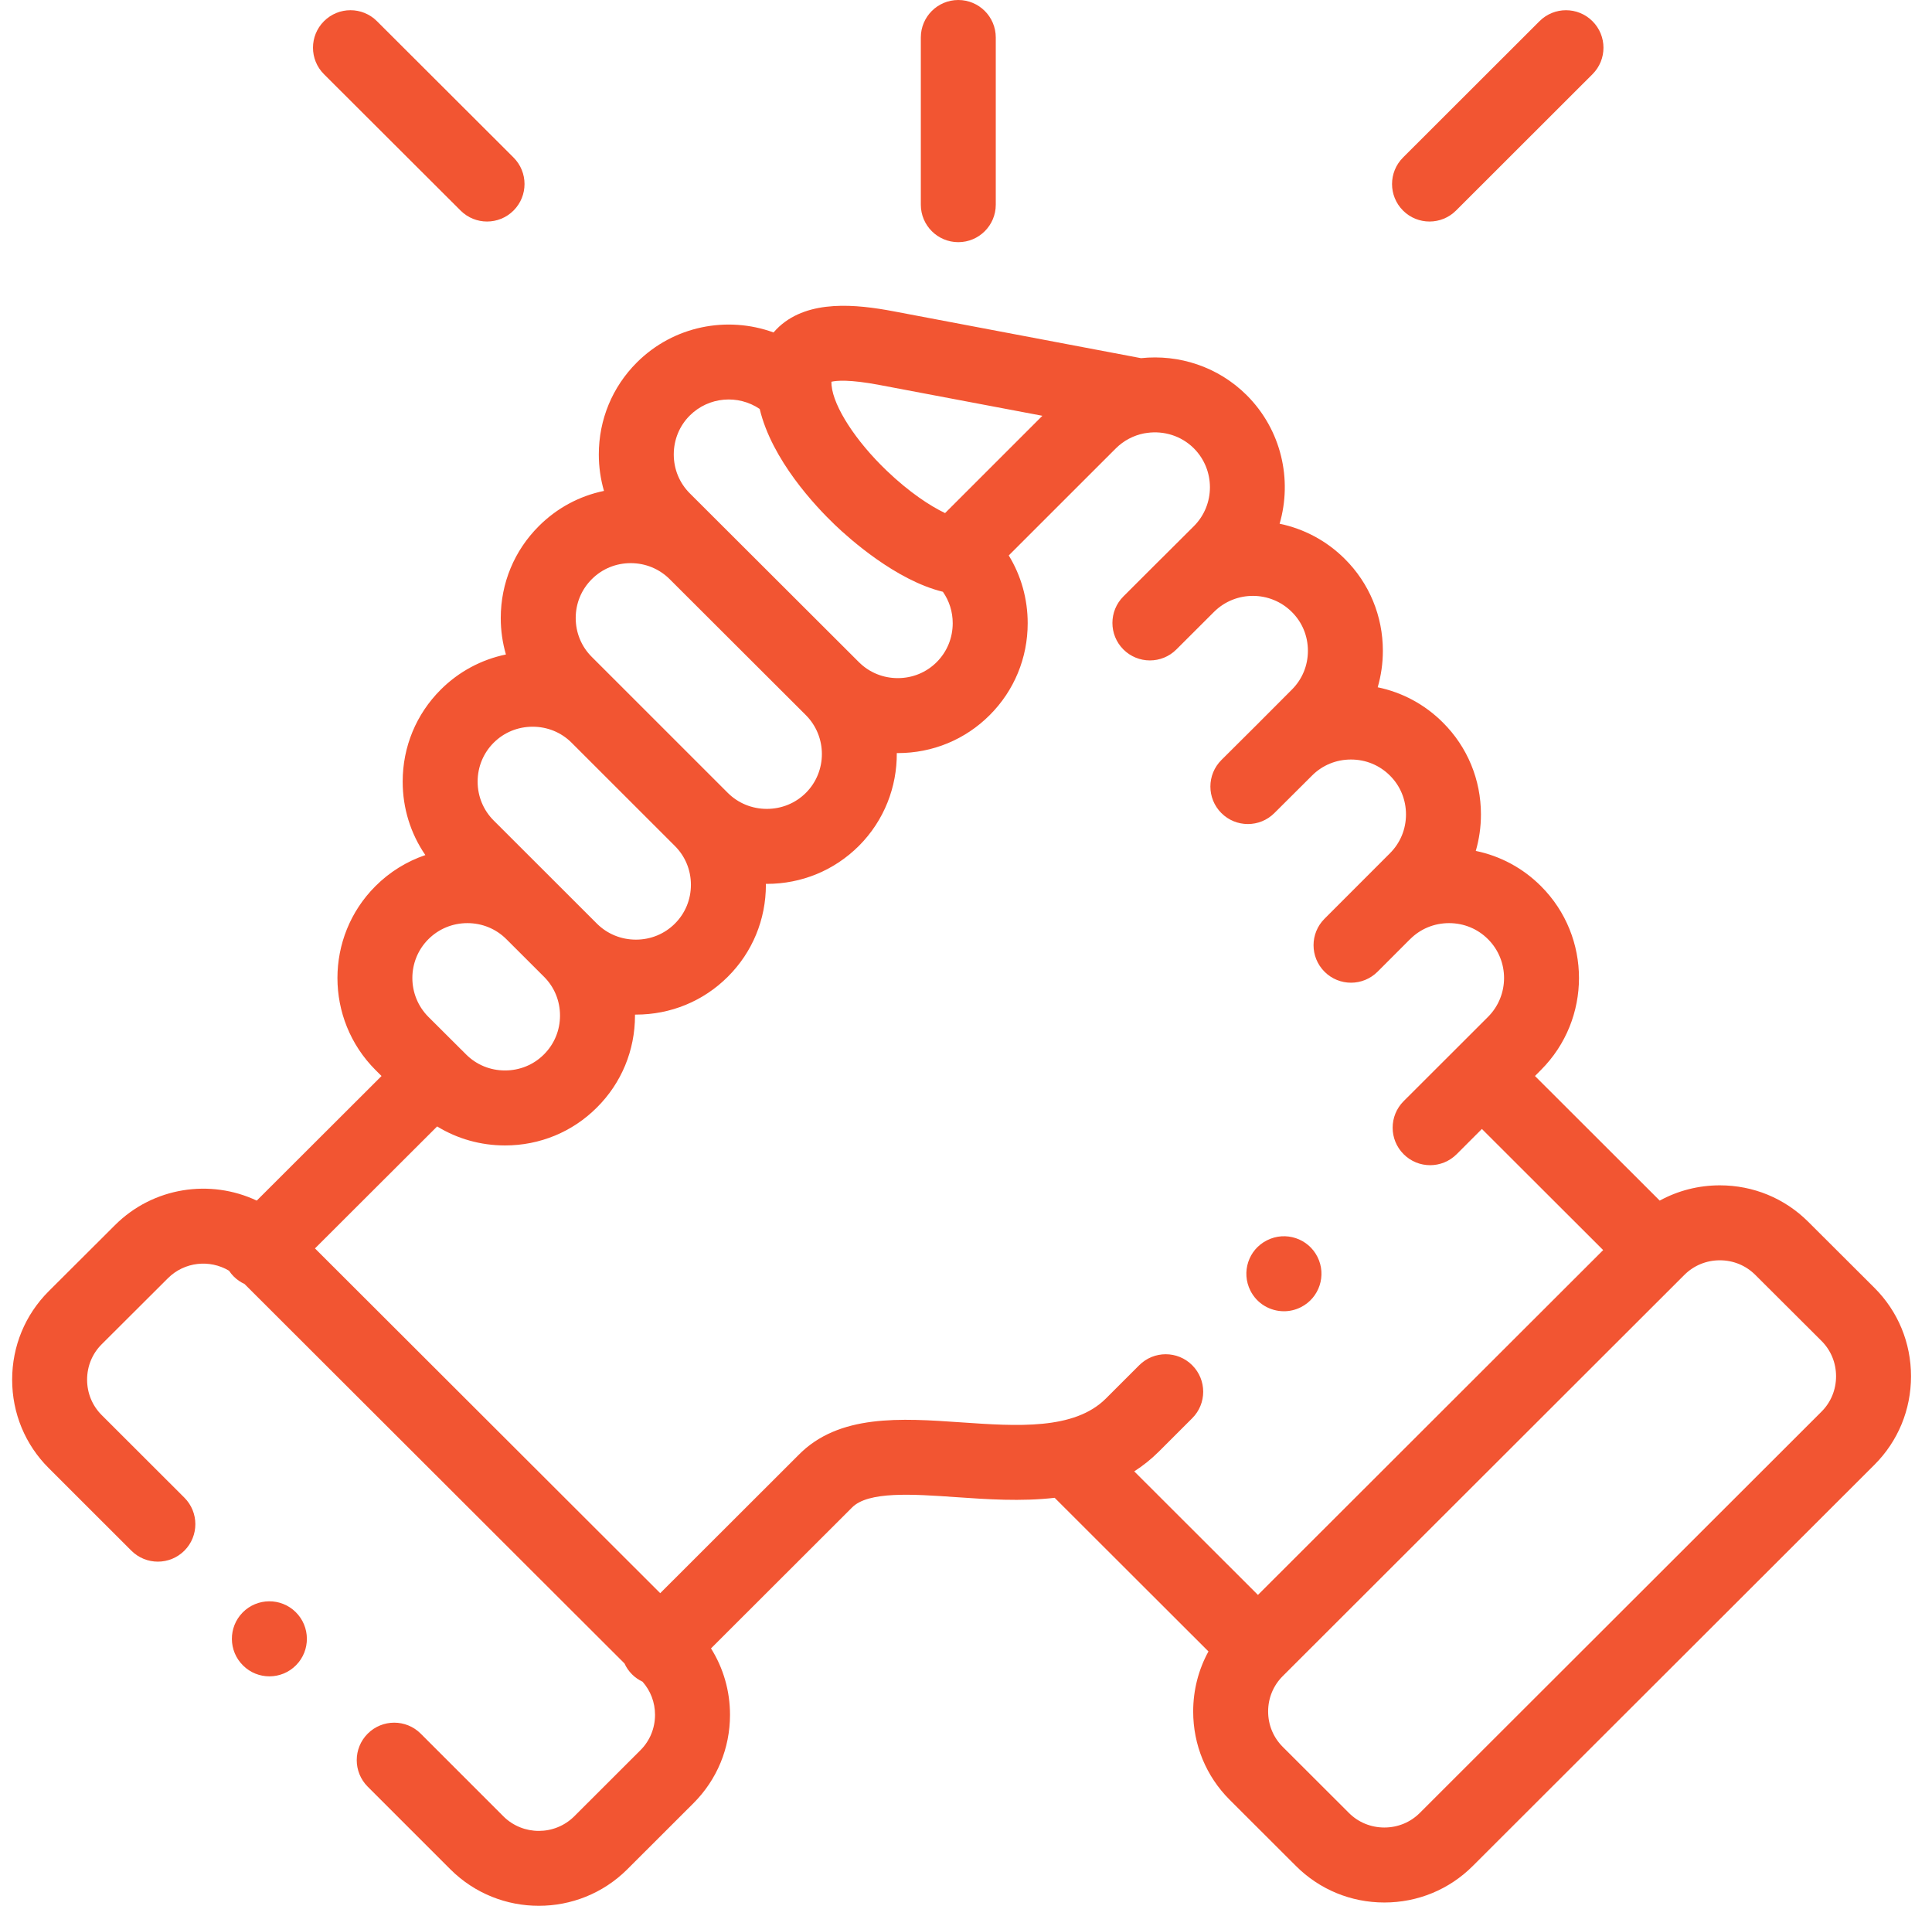 <svg width="73" height="72" viewBox="0 0 73 72" fill="none" xmlns="http://www.w3.org/2000/svg">
<g clip-path="url(#clip0_3182_53157)">
<path d="M36.209 9.149C36.991 9.149 37.625 8.515 37.625 7.733V1.416C37.625 0.634 36.991 0 36.209 0C35.427 0 34.793 0.634 34.793 1.416V7.733C34.793 8.515 35.427 9.149 36.209 9.149Z" fill="#F25532"/>
<path d="M70.826 48.654L68.324 46.159C67.434 45.27 66.248 44.781 64.984 44.781C64.176 44.781 63.4 44.982 62.712 45.358L57.998 40.65L58.227 40.42C60.14 38.504 60.139 35.39 58.227 33.48C57.544 32.795 56.691 32.339 55.762 32.147C55.89 31.705 55.957 31.242 55.957 30.769C55.957 29.453 55.446 28.22 54.521 27.298C53.838 26.614 52.985 26.157 52.056 25.965C52.184 25.523 52.251 25.061 52.251 24.587C52.251 23.272 51.74 22.038 50.814 21.116C50.114 20.417 49.254 19.974 48.35 19.786C48.834 18.12 48.421 16.246 47.11 14.933C46.019 13.846 44.539 13.38 43.112 13.531L33.77 11.762C32.345 11.492 30.566 11.313 29.442 12.338C29.372 12.403 29.299 12.477 29.228 12.56C27.486 11.925 25.455 12.303 24.061 13.696C23.136 14.62 22.626 15.853 22.626 17.168C22.626 17.642 22.693 18.104 22.821 18.546C21.892 18.738 21.041 19.194 20.36 19.876C19.433 20.799 18.922 22.031 18.921 23.344C18.92 23.819 18.988 24.283 19.116 24.726C18.187 24.918 17.335 25.373 16.652 26.055C15.725 26.981 15.215 28.215 15.215 29.529C15.215 30.535 15.515 31.494 16.072 32.304C15.369 32.543 14.725 32.939 14.186 33.478C12.272 35.39 12.271 38.504 14.187 40.423L14.416 40.651L9.701 45.358C7.948 44.532 5.789 44.842 4.343 46.286L1.84 48.782C0.949 49.672 0.459 50.858 0.459 52.122C0.459 53.387 0.949 54.574 1.84 55.463L4.964 58.584C5.517 59.136 6.414 59.136 6.967 58.583C7.52 58.029 7.519 57.132 6.966 56.58L3.841 53.459C3.487 53.105 3.291 52.63 3.291 52.123C3.291 51.615 3.487 51.14 3.841 50.787L6.344 48.291C6.97 47.666 7.927 47.573 8.654 48.007C8.705 48.084 8.764 48.157 8.832 48.225C8.954 48.347 9.092 48.44 9.239 48.508L23.596 62.844C23.664 62.993 23.758 63.133 23.88 63.255C23.999 63.374 24.135 63.466 24.279 63.534C24.582 63.877 24.75 64.316 24.75 64.784C24.75 65.291 24.555 65.766 24.2 66.12L21.699 68.618C20.96 69.354 19.758 69.354 19.021 68.62L15.897 65.496C15.344 64.943 14.447 64.943 13.894 65.496C13.341 66.049 13.341 66.945 13.894 67.499L17.021 70.625C17.941 71.542 19.15 72 20.359 72C21.568 72 22.778 71.541 23.699 70.624L26.202 68.124C27.092 67.235 27.583 66.048 27.583 64.784C27.583 63.881 27.332 63.019 26.865 62.275L32.172 56.975C32.177 56.969 32.183 56.964 32.189 56.958C32.796 56.33 34.488 56.447 36.125 56.561C37.288 56.642 38.584 56.732 39.85 56.586L45.661 62.39C45.285 63.076 45.084 63.851 45.084 64.658C45.084 65.922 45.574 67.107 46.465 67.997L48.968 70.496C49.858 71.385 51.044 71.875 52.308 71.875C53.571 71.875 54.758 71.385 55.648 70.496L70.827 55.336C71.717 54.446 72.207 53.26 72.207 51.995C72.207 50.73 71.717 49.544 70.826 48.654ZM33.242 14.546L39.386 15.708L35.709 19.384C35.14 19.111 34.36 18.601 33.505 17.783C32.334 16.663 31.497 15.37 31.421 14.563C31.42 14.563 31.42 14.562 31.42 14.562C31.42 14.562 31.42 14.562 31.42 14.562C31.415 14.504 31.413 14.457 31.414 14.422C31.599 14.377 32.091 14.327 33.242 14.546ZM26.062 15.7C26.78 14.983 27.894 14.901 28.705 15.45C29.165 17.376 30.808 19.122 31.547 19.829C32.095 20.353 33.853 21.925 35.627 22.357C35.867 22.701 35.998 23.111 35.998 23.544C35.998 24.102 35.783 24.623 35.393 25.014C35.003 25.404 34.481 25.619 33.922 25.619C33.364 25.619 32.841 25.404 32.45 25.012L32.45 25.012L32.449 25.011L26.062 18.636C25.673 18.247 25.458 17.725 25.458 17.168C25.459 16.61 25.673 16.089 26.062 15.7ZM22.362 21.88C22.751 21.49 23.273 21.275 23.831 21.275C24.389 21.275 24.912 21.49 25.305 21.882L30.447 27.015C31.257 27.826 31.257 29.146 30.45 29.954C30.058 30.344 29.535 30.559 28.975 30.559C28.415 30.559 27.891 30.344 27.501 29.956L27.501 29.956L23.599 26.055C23.593 26.049 23.587 26.043 23.581 26.037L22.36 24.817C21.968 24.426 21.753 23.904 21.753 23.346C21.754 22.791 21.969 22.271 22.362 21.88ZM18.654 28.059C19.044 27.67 19.567 27.455 20.126 27.455C20.681 27.455 21.199 27.666 21.587 28.049L25.501 31.961C25.891 32.35 26.106 32.87 26.106 33.427C26.106 33.984 25.891 34.505 25.499 34.895C25.109 35.284 24.587 35.499 24.029 35.499C23.47 35.499 22.946 35.284 22.555 34.895L21.137 33.478C21.136 33.477 21.136 33.477 21.136 33.477L18.654 30.998C18.263 30.607 18.047 30.085 18.047 29.529C18.047 28.972 18.263 28.45 18.654 28.059ZM16.187 35.482C16.579 35.091 17.102 34.875 17.661 34.875C18.22 34.875 18.743 35.091 19.134 35.482L20.555 36.901C20.945 37.289 21.16 37.81 21.16 38.367C21.16 38.924 20.945 39.444 20.552 39.836C20.163 40.226 19.64 40.441 19.082 40.441C18.523 40.441 18.001 40.227 17.608 39.833L17.431 39.656C17.428 39.654 17.426 39.651 17.424 39.649C17.422 39.647 17.419 39.644 17.416 39.642L16.189 38.419C15.379 37.608 15.378 36.29 16.187 35.482ZM45.048 51.578C44.496 51.024 43.599 51.024 43.046 51.576L41.786 52.835C40.588 54.032 38.419 53.881 36.321 53.736C34.043 53.578 31.687 53.414 30.162 54.979L24.946 60.189L11.901 47.164L16.517 42.556C17.28 43.023 18.161 43.274 19.082 43.274C20.398 43.274 21.632 42.764 22.554 41.84C23.482 40.916 23.993 39.683 23.993 38.367C23.993 38.355 23.992 38.343 23.992 38.331C24.005 38.331 24.017 38.331 24.029 38.331C25.343 38.331 26.577 37.823 27.5 36.901C28.428 35.977 28.939 34.743 28.939 33.428C28.939 33.415 28.938 33.403 28.938 33.391C28.95 33.391 28.963 33.392 28.975 33.392C30.289 33.392 31.523 32.884 32.452 31.958C33.417 30.992 33.894 29.72 33.885 28.451C33.898 28.451 33.91 28.451 33.923 28.451C35.239 28.451 36.473 27.941 37.396 27.016C38.321 26.092 38.831 24.859 38.831 23.544C38.831 22.625 38.581 21.746 38.115 20.984L42.161 16.94C42.462 16.64 42.834 16.451 43.224 16.373C43.266 16.369 43.308 16.362 43.349 16.354C43.974 16.268 44.631 16.461 45.109 16.937C45.919 17.748 45.919 19.068 45.112 19.876L43.88 21.104C43.875 21.108 43.871 21.111 43.867 21.115L42.448 22.532C41.894 23.085 41.894 23.982 42.446 24.535C42.999 25.088 43.896 25.089 44.449 24.536L45.686 23.301C45.687 23.3 45.687 23.3 45.687 23.3L45.874 23.114C46.686 22.309 48.002 22.311 48.813 23.121C49.204 23.509 49.419 24.03 49.419 24.587C49.419 25.144 49.204 25.665 48.81 26.056L47.571 27.298C47.571 27.298 47.571 27.299 47.571 27.299L46.151 28.712C45.597 29.264 45.595 30.161 46.147 30.715C46.699 31.269 47.596 31.271 48.15 30.719L49.576 29.299C49.965 28.909 50.487 28.694 51.046 28.694C51.605 28.694 52.127 28.909 52.52 29.302C52.91 29.691 53.125 30.212 53.125 30.768C53.125 31.325 52.91 31.846 52.517 32.237L50.047 34.709C49.493 35.262 49.494 36.158 50.047 36.711C50.323 36.988 50.686 37.126 51.048 37.126C51.41 37.126 51.773 36.987 52.05 36.711L53.26 35.5C53.267 35.493 53.275 35.487 53.282 35.48C53.671 35.09 54.194 34.875 54.752 34.875C55.311 34.875 55.833 35.09 56.224 35.482C57.033 36.29 57.032 37.608 56.224 38.417L54.993 39.647C54.992 39.647 54.992 39.648 54.991 39.648C54.991 39.649 54.99 39.649 54.99 39.65L53.036 41.601C52.483 42.154 52.482 43.051 53.035 43.604C53.311 43.881 53.674 44.02 54.037 44.02C54.399 44.02 54.761 43.882 55.038 43.606L55.993 42.651L60.575 47.227L47.531 60.255L42.857 55.587C43.183 55.377 43.495 55.131 43.788 54.838L45.047 53.58C45.601 53.028 45.601 52.131 45.048 51.578ZM68.825 53.331L53.646 68.492C53.291 68.847 52.815 69.042 52.307 69.042C51.8 69.042 51.324 68.847 50.969 68.492L48.466 65.993C48.112 65.638 47.916 65.165 47.916 64.658C47.916 64.152 48.112 63.678 48.466 63.324L63.645 48.163C64.001 47.808 64.476 47.613 64.984 47.613C65.492 47.613 65.967 47.808 66.323 48.164L68.825 50.659C69.18 51.013 69.375 51.487 69.375 51.995C69.375 52.503 69.18 52.977 68.825 53.331Z" fill="#F25532"/>
<path d="M17.403 7.955C17.679 8.231 18.041 8.369 18.403 8.369C18.766 8.369 19.129 8.23 19.405 7.953C19.958 7.399 19.957 6.503 19.403 5.95L14.243 0.8C13.689 0.247 12.793 0.248 12.24 0.802C11.688 1.355 11.688 2.252 12.242 2.804L17.403 7.955Z" fill="#F25532"/>
<path d="M54.014 8.369C54.376 8.369 54.738 8.231 55.015 7.955L60.171 2.804C60.725 2.252 60.725 1.355 60.172 0.802C59.62 0.248 58.723 0.248 58.17 0.8L53.013 5.951C52.46 6.504 52.459 7.4 53.012 7.954C53.288 8.231 53.651 8.369 54.014 8.369Z" fill="#F25532"/>
<path d="M9.168 60.919C8.62 61.477 8.627 62.374 9.185 62.922L9.189 62.926C9.464 63.197 9.822 63.331 10.179 63.331C10.546 63.331 10.912 63.19 11.19 62.907C11.738 62.349 11.729 61.451 11.171 60.902C10.613 60.354 9.717 60.362 9.168 60.919Z" fill="#F25532"/>
<path d="M48.514 49.538C48.729 49.538 48.947 49.489 49.153 49.385C49.851 49.033 50.132 48.181 49.779 47.483C49.427 46.785 48.575 46.504 47.877 46.856L47.869 46.86C47.171 47.212 46.894 48.062 47.246 48.76C47.495 49.254 47.995 49.538 48.514 49.538Z" fill="#F25532"/>
</g>
<defs>
<clipPath id="clip0_3182_53157">
<rect width="72" height="72" fill="white" transform="translate(0.334)"/>
</clipPath>
</defs>
</svg>
